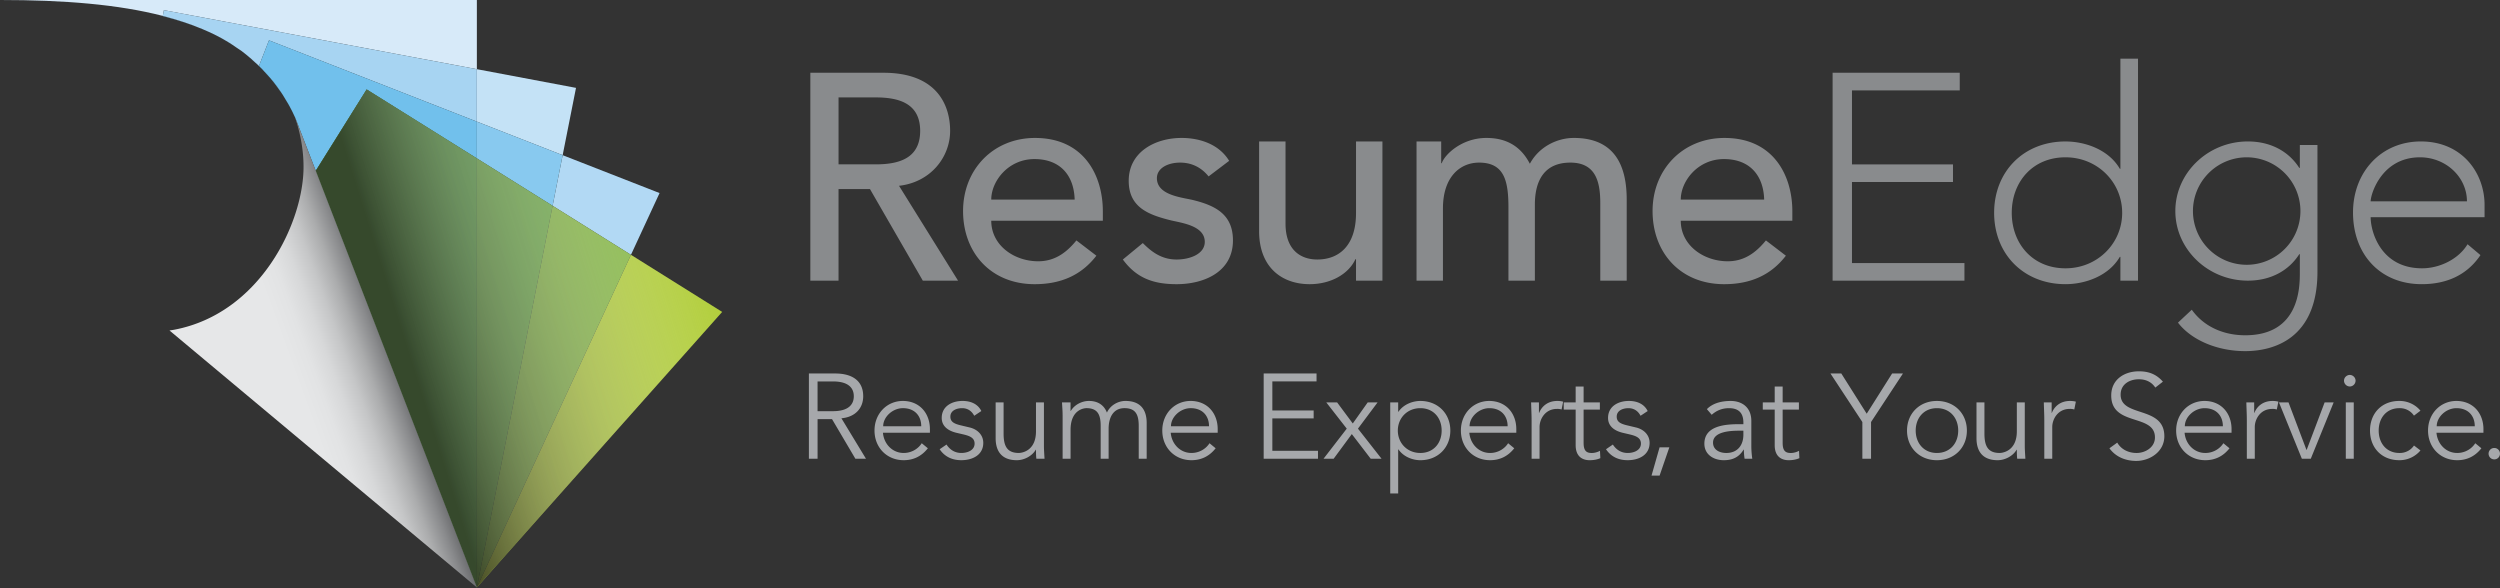 <svg width="255" height="60" xmlns="http://www.w3.org/2000/svg" viewBox="0 0 255 60"><rect x="0" y="0" width="255" height="60" fill="#333333" stroke="none"/><path d="M82.656 7.421h7.458c5.422 0 6.799 3.265 6.799 5.93 0 2.696-2.007 5.242-5.212 5.601l6.02 9.674h-3.594l-5.392-9.344H85.53v9.344h-2.875V7.421zm2.875 9.344h3.774c2.276 0 4.552-.539 4.552-3.415 0-2.875-2.276-3.414-4.552-3.414h-3.774v6.829zm15.577 5.751c0 2.486 2.307 4.134 4.793 4.134 1.648 0 2.846-.84 3.894-2.127l2.037 1.558c-1.498 1.947-3.565 2.905-6.29 2.905-4.493 0-7.308-3.236-7.308-7.458 0-4.252 3.086-7.457 7.338-7.457 5.002 0 6.919 3.834 6.919 7.488v.958h-11.383zm8.507-2.156c-.06-2.367-1.378-4.134-4.104-4.134-2.665 0-4.403 2.247-4.403 4.134h8.507zm13.661-2.367c-.629-.778-1.558-1.407-2.906-1.407-1.258 0-2.366.569-2.366 1.587 0 1.707 2.426 1.947 3.624 2.216 2.337.569 4.133 1.468 4.133 4.134 0 3.205-2.935 4.463-5.75 4.463-2.336 0-4.074-.6-5.481-2.516l2.037-1.678c.869.869 1.887 1.678 3.445 1.678 1.378 0 2.875-.569 2.875-1.798 0-1.617-2.246-1.916-3.415-2.186-2.306-.569-4.343-1.318-4.343-4.044 0-2.965 2.726-4.372 5.392-4.372 1.887 0 3.834.658 4.852 2.336l-2.097 1.587zm17.731 10.633h-2.694v-2.187h-.06c-.689 1.498-2.487 2.547-4.673 2.547-2.755 0-5.151-1.647-5.151-5.421v-9.136h2.695v8.387c0 2.665 1.527 3.654 3.236 3.654 2.245 0 3.954-1.438 3.954-4.732v-7.309h2.694v14.197zm3.479-14.197h2.516v2.217h.06c.269-.84 2.005-2.576 4.552-2.576 2.096 0 3.534.898 4.432 2.635.929-1.737 2.782-2.635 4.486-2.635 4.373 0 5.392 3.114 5.392 6.29v8.266h-2.696v-7.907c0-2.157-.449-4.133-3.054-4.133-2.599 0-3.617 1.767-3.617 4.283v7.757h-2.696v-7.428c0-2.696-.391-4.612-2.996-4.612-1.947 0-3.685 1.467-3.685 4.672v7.368h-2.694V14.429zm26.952 8.087c0 2.486 2.307 4.134 4.793 4.134 1.647 0 2.845-.84 3.894-2.127l2.036 1.558c-1.498 1.947-3.565 2.905-6.29 2.905-4.493 0-7.308-3.236-7.308-7.458 0-4.252 3.085-7.457 7.337-7.457 5.002 0 6.92 3.834 6.92 7.488v.958h-11.382zm8.507-2.156c-.06-2.367-1.378-4.134-4.104-4.134-2.665 0-4.403 2.247-4.403 4.134h8.507zm6.981-12.939h12.968v1.797h-10.992v7.548h10.303v1.797h-10.303v8.267h11.472v1.796h-13.448V7.421zM216.281 26.2h-.06c-1.109 1.916-3.475 2.785-5.541 2.785-4.254 0-7.278-3.056-7.278-7.278 0-4.223 3.025-7.278 7.278-7.278 2.065 0 4.432.869 5.541 2.786h.06V5.983h1.796v22.643h-1.796V26.2zm-5.6-10.154c-3.385 0-5.482 2.546-5.482 5.661 0 3.116 2.098 5.661 5.482 5.661 3.263 0 5.781-2.545 5.781-5.661-.001-3.115-2.518-5.661-5.781-5.661zm25.699 11.681c0 6.888-4.552 8.088-7.368 8.088-2.785 0-5.45-1.079-6.859-2.906l1.409-1.318c1.258 1.767 3.294 2.607 5.45 2.607 5.481 0 5.572-4.792 5.572-6.35V25.93h-.06c-1.049 1.647-2.876 2.696-5.241 2.696-4.074 0-7.398-3.205-7.398-7.099s3.325-7.099 7.398-7.099c2.365 0 4.192 1.049 5.241 2.696h.06v-2.336h1.796v12.939zm-7.217-11.681a5.485 5.485 0 00-5.482 5.481 5.484 5.484 0 005.482 5.481 5.483 5.483 0 005.481-5.481 5.484 5.484 0 00-5.481-5.481zm23.844 9.974c-1.409 2.096-3.534 2.965-5.991 2.965-4.223 0-7.008-3.025-7.008-7.308 0-4.134 2.876-7.249 6.919-7.249 4.254 0 6.499 3.265 6.499 6.47v1.258h-11.62c0 1.498 1.047 5.212 5.241 5.212 1.827 0 3.745-.958 4.643-2.456l1.317 1.108zm-1.378-5.481c0-2.456-2.127-4.493-4.792-4.493-3.924 0-5.032 3.774-5.032 4.493h9.824z" fill="#898B8D"/><path d="M83.391 46.793h-.884v-8.697h2.677c1.769 0 2.863.761 2.863 2.321 0 1.205-.799 2.125-2.223 2.248l2.506 4.128h-1.081l-2.383-4.041h-1.474v4.041zm0-4.853h1.572c1.585 0 2.125-.687 2.125-1.523 0-.835-.54-1.511-2.125-1.511h-1.572v3.034zm6.669 2.199c.098 1.155.971 2.064 2.113 2.064.86 0 1.523-.479 1.843-.995l.626.516c-.676.859-1.523 1.216-2.469 1.216-1.708 0-2.973-1.29-2.973-3.022 0-1.733 1.265-3.022 2.899-3.022 1.744.012 2.752 1.302 2.752 2.874v.369H90.06zm3.906-.663c0-1.093-.7-1.843-1.867-1.843-1.056 0-2.014.897-2.014 1.843h3.881zm5.405-1.068c-.246-.467-.651-.775-1.24-.775-.565 0-1.192.246-1.192.86 0 .54.381.737 1.131.909l.823.197c.799.184 1.401.761 1.401 1.572 0 1.253-1.118 1.769-2.236 1.769-.872 0-1.671-.307-2.212-1.118l.701-.479c.331.516.835.86 1.511.86.663 0 1.351-.295 1.351-.958 0-.578-.491-.775-1.093-.922l-.786-.184c-.393-.098-1.474-.418-1.474-1.511 0-1.191 1.044-1.732 2.125-1.732.798 0 1.548.282 1.916 1.031l-.726.481zm6.338 4.385c-.037-.307-.037-.614-.037-.921h-.024c-.356.627-1.167 1.069-1.929 1.069-1.462 0-2.163-.823-2.163-2.248v-3.649h.811v3.181c0 1.278.356 1.978 1.56 1.978.172 0 1.744-.11 1.744-2.212v-2.948h.811v4.484c0 .307.037.848.061 1.265h-.834zm2.676-4.472c0-.43-.037-.848-.061-1.278h.872v.872h.025c.393-.663 1.167-1.019 1.855-1.019.627 0 1.45.208 1.831 1.191.331-.737 1.118-1.191 1.891-1.191 1.462 0 2.163.823 2.163 2.247v3.649h-.811v-3.354c0-1.167-.332-1.806-1.45-1.806-1.204 0-1.621 1.032-1.621 2.101v3.059h-.811v-3.354c0-1.167-.331-1.806-1.45-1.806-.197 0-1.621.11-1.621 2.212v2.948h-.811v-4.471zm11.029 1.818c.098 1.155.971 2.064 2.113 2.064.86 0 1.523-.479 1.843-.995l.626.516c-.676.859-1.523 1.216-2.469 1.216-1.708 0-2.973-1.29-2.973-3.022 0-1.733 1.265-3.022 2.899-3.022 1.744.012 2.752 1.302 2.752 2.874v.369h-4.791zm3.906-.663c0-1.093-.7-1.843-1.867-1.843-1.056 0-2.014.897-2.014 1.843h3.881zm6.46 2.506h4.656v.811h-5.541v-8.697h5.393v.81h-4.508v2.961h4.213v.811h-4.213v3.304zm7.59-2.26l-2.089-2.678h1.106l1.597 2.15 1.523-2.15h1.008l-2.002 2.678 2.408 3.071h-1.106l-1.929-2.518-1.855 2.518h-1.032l2.371-3.071zm4.434-2.678h.811v.958h.025c.528-.774 1.474-1.105 2.236-1.105 1.793 0 3.059 1.289 3.059 3.022 0 1.732-1.265 3.022-3.059 3.022-.762 0-1.708-.332-2.236-1.106h-.025v4.496h-.811v-9.287zm3.072.589c-1.327 0-2.297.995-2.297 2.285 0 1.289.971 2.285 2.297 2.285 1.338 0 2.174-.995 2.174-2.285s-.836-2.285-2.174-2.285zm4.997 2.506c.098 1.155.971 2.064 2.113 2.064.86 0 1.523-.479 1.843-.995l.626.516c-.676.859-1.523 1.216-2.469 1.216-1.708 0-2.973-1.29-2.973-3.022 0-1.733 1.265-3.022 2.899-3.022 1.744.012 2.752 1.302 2.752 2.874v.369h-4.791zm3.906-.663c0-1.093-.7-1.843-1.867-1.843-1.056 0-2.014.897-2.014 1.843h3.881zm2.444-.639c0-.516-.025-.958-.049-1.793h.799v1.068h.024c.233-.614.835-1.215 1.843-1.215.233 0 .43.024.602.073l-.16.799a1.367 1.367 0 00-.467-.061c-1.229 0-1.781 1.069-1.781 1.843v3.243h-.811v-3.957zm6.964-1.056h-1.658v3.391c0 .86.331 1.032.835 1.032.282 0 .589-.086.835-.222l.037.75c-.295.135-.687.209-1.093.209-.614 0-1.425-.271-1.425-1.536v-3.624h-1.216v-.737h1.216v-1.621h.811v1.621h1.658v.737zm4.151.627c-.246-.467-.651-.775-1.24-.775-.565 0-1.192.246-1.192.86 0 .54.381.737 1.131.909l.823.197c.799.184 1.401.761 1.401 1.572 0 1.253-1.118 1.769-2.236 1.769-.873 0-1.671-.307-2.212-1.118l.701-.479c.331.516.835.86 1.511.86.663 0 1.351-.295 1.351-.958 0-.578-.491-.775-1.093-.922l-.786-.184c-.393-.098-1.474-.418-1.474-1.511 0-1.191 1.044-1.732 2.125-1.732.798 0 1.548.282 1.916 1.031l-.726.481zm1.941 6.105h-.823l.823-2.887h.995l-.995 2.887zm8.548-5.246v-.147c0-.995-.479-1.487-1.474-1.487-.676 0-1.265.233-1.757.676l-.492-.577c.528-.54 1.352-.835 2.433-.835 1.13 0 2.1.638 2.1 2.039v2.567c0 .442.049.983.098 1.29h-.786a5.767 5.767 0 01-.073-.934h-.025c-.467.762-1.106 1.082-2.027 1.082-1.02 0-1.978-.565-1.978-1.684 0-1.867 2.199-1.99 3.575-1.99h.406zm-.418.663c-.823 0-2.678.061-2.678 1.216 0 .762.7 1.057 1.351 1.057 1.18 0 1.744-.835 1.744-1.855v-.418h-.417zm6.08-2.149h-1.658v3.391c0 .86.331 1.032.835 1.032.282 0 .589-.086.835-.222l.037.75c-.295.135-.688.209-1.093.209-.614 0-1.425-.271-1.425-1.536v-3.624h-1.216v-.737h1.216v-1.621h.811v1.621h1.658v.737zm7.357 5.012h-.884v-3.747l-3.255-4.951h1.106l2.592 4.103 2.592-4.103h1.106l-3.256 4.951v3.747zm6.718.148c-1.782 0-3.047-1.29-3.047-3.022 0-1.733 1.265-3.022 3.047-3.022 1.793 0 3.059 1.289 3.059 3.022 0 1.731-1.265 3.022-3.059 3.022zm0-5.308c-1.327 0-2.162.995-2.162 2.285 0 1.289.835 2.285 2.162 2.285 1.339 0 2.174-.995 2.174-2.285.001-1.29-.834-2.285-2.174-2.285zm8.192 5.16c-.037-.307-.037-.614-.037-.921h-.024c-.356.627-1.167 1.069-1.929 1.069-1.462 0-2.163-.823-2.163-2.248v-3.649h.811v3.181c0 1.278.356 1.978 1.56 1.978.172 0 1.744-.11 1.744-2.212v-2.948h.811v4.484c0 .307.037.848.061 1.265h-.834zm2.763-3.956c0-.516-.025-.958-.049-1.793h.799v1.068h.024c.233-.614.835-1.215 1.843-1.215.233 0 .43.024.602.073l-.16.799a1.367 1.367 0 00-.467-.061c-1.229 0-1.781 1.069-1.781 1.843v3.243h-.811v-3.957zm11.324-3.304c-.38-.565-.946-.848-1.683-.848-.909 0-1.855.479-1.855 1.572 0 2.346 4.459 1.106 4.459 4.238 0 1.585-1.486 2.518-2.862 2.518-1.057 0-2.076-.38-2.74-1.289l.799-.578c.369.639 1.069 1.057 1.978 1.057.872 0 1.867-.565 1.867-1.585 0-2.457-4.459-1.093-4.459-4.275 0-1.684 1.401-2.47 2.813-2.47.983 0 1.769.271 2.457 1.057l-.774.603zm2.985 4.606c.098 1.155.97 2.064 2.113 2.064.86 0 1.523-.479 1.843-.995l.626.516c-.676.859-1.523 1.216-2.469 1.216-1.708 0-2.973-1.29-2.973-3.022 0-1.733 1.265-3.022 2.899-3.022 1.744.012 2.752 1.302 2.752 2.874v.369h-4.791zm3.906-.663c0-1.093-.7-1.843-1.867-1.843-1.056 0-2.014.897-2.014 1.843h3.881zm2.443-.639c0-.516-.025-.958-.049-1.793h.799v1.068h.024c.233-.614.835-1.215 1.843-1.215.233 0 .43.024.602.073l-.16.799a1.367 1.367 0 00-.467-.061c-1.229 0-1.781 1.069-1.781 1.843v3.243h-.811v-3.957zm6.523 3.956h-.909l-2.334-5.749h.971l1.831 4.84h.024l1.831-4.84h.921l-2.335 5.749zm3.979-7.371a.598.598 0 01-.59-.589c0-.344.295-.59.59-.59s.589.246.589.59a.597.597 0 01-.589.589zm.405 7.371h-.811v-5.749h.811v5.749zm6.141-4.398a1.724 1.724 0 00-1.437-.762c-1.339-.024-2.162.971-2.162 2.285s.823 2.309 2.162 2.285c.638 0 1.167-.344 1.437-.762l.663.504a2.782 2.782 0 01-2.1.995c-1.88.024-3.047-1.29-3.047-3.022 0-1.733 1.167-3.047 3.047-3.022a2.777 2.777 0 012.1.995l-.663.504zm2.296 1.744c.098 1.155.971 2.064 2.113 2.064.86 0 1.523-.479 1.843-.995l.626.516c-.676.859-1.523 1.216-2.469 1.216-1.708 0-2.973-1.29-2.973-3.022 0-1.733 1.265-3.022 2.899-3.022 1.744.012 2.752 1.302 2.752 2.874v.369h-4.791zm3.906-.663c0-1.093-.7-1.843-1.867-1.843-1.056 0-2.014.897-2.014 1.843h3.881zm1.99 3.381c-.345 0-.582-.28-.582-.582s.237-.582.582-.582.583.28.583.582-.238.582-.583.582z" fill="#A6A8AB"/><path fill="none" d="M30.891 14.018l-.393-1.017-.08-.208-.053-.137L48.64 59.92 30.891 14.018zm-.775-2.005l.001.004-.004-.015-.001.001.002.005zm.118.306l-.108-.281-.004-.008zm.672 3.454z"/><path fill="none" d="M30.891 14.017l-.194-.5.194.501z"/><path fill="#B2CE3C" d="M64.357 25.993L48.64 59.92l25.022-28.105z"/><linearGradient id="a" gradientUnits="userSpaceOnUse" x1="26.414" y1="11.335" x2="67.274" y2="11.335"><stop offset="0" stop-color="#7ec6ed"/><stop offset=".889" stop-color="#7ec6ed"/><stop offset="1" stop-color="#7ec6ed"/></linearGradient><path fill="url(#a)" d="M29.449 10.689a16.46 16.46 0 01.091.162c-.029-.054-.061-.108-.091-.162z"/><linearGradient id="b" gradientUnits="userSpaceOnUse" x1="26.414" y1="9.848" x2="67.274" y2="9.848"><stop offset="0" stop-color="#7ec6ed"/><stop offset=".889" stop-color="#7ec6ed"/><stop offset="1" stop-color="#7ec6ed"/></linearGradient><path fill="url(#b)" d="M28.666 9.404c-.031-.046-.066-.089-.098-.134a16.464 16.464 0 01.297.442c-.066-.103-.13-.206-.199-.308z"/><linearGradient id="c" gradientUnits="userSpaceOnUse" x1="26.414" y1="8.561" x2="67.277" y2="8.561"><stop offset="0" stop-color="#7ec6ed"/><stop offset=".889" stop-color="#7ec6ed"/><stop offset="1" stop-color="#7ec6ed"/></linearGradient><path fill="url(#c)" d="M27.849 8.29c-.091-.114-.195-.222-.29-.334.333.393.643.799.934 1.212-.199-.284-.396-.568-.615-.843a.49.49 0 00-.029-.035z"/><linearGradient id="d" gradientUnits="userSpaceOnUse" x1="26.414" y1="7.332" x2="67.276" y2="7.332"><stop offset="0" stop-color="#7ec6ed"/><stop offset=".889" stop-color="#7ec6ed"/><stop offset="1" stop-color="#7ec6ed"/></linearGradient><path fill="url(#d)" d="M26.813 7.114c-.126-.131-.265-.255-.396-.384.398.388.772.789 1.124 1.202-.2-.237-.395-.477-.611-.705-.038-.039-.079-.075-.117-.113z"/><path fill="#B2D9F4" d="M64.357 25.993l2.919-6.3-9.885-3.865-1.025 5.165z"/><path fill="#87BA46" d="M56.366 20.993L48.64 59.92l15.717-33.927z"/><linearGradient id="e" gradientUnits="userSpaceOnUse" x1="30.905" y1="15.77" x2="30.906" y2="15.77"><stop offset="0" stop-color="#7ec6ed"/><stop offset=".889" stop-color="#7ec6ed"/><stop offset="1" stop-color="#7ec6ed"/></linearGradient><path fill="url(#e)" d="M30.906 15.773l-.001-.006.001.006z"/><linearGradient id="f" gradientUnits="userSpaceOnUse" x1="30.905" y1="15.77" x2="30.906" y2="15.77"><stop offset="0" stop-color="#7ec6ed"/><stop offset=".889" stop-color="#7ec6ed"/><stop offset="1" stop-color="#7ec6ed"/></linearGradient><path fill="url(#f)" d="M30.906 15.773l-.001-.006.001.006z"/><linearGradient id="g" gradientUnits="userSpaceOnUse" x1="16.604" y1="9.218" x2="58.747" y2="9.218"><stop offset="0" stop-color="#7ec6ed"/><stop offset=".889" stop-color="#7ec6ed"/><stop offset="1" stop-color="#7ec6ed"/></linearGradient><path fill="url(#g)" d="M28.568 9.27c-.024-.035-.05-.068-.074-.102.024.034.05.067.074.102z"/><linearGradient id="h" gradientUnits="userSpaceOnUse" x1="16.602" y1="2.295" x2="58.753" y2="2.295"><stop offset="0" stop-color="#7ec6ed"/><stop offset=".889" stop-color="#7ec6ed"/><stop offset="1" stop-color="#7ec6ed"/></linearGradient><path fill="url(#h)" d="M16.602 1.643c1.448.369 2.801.807 4.045 1.325a29.09 29.09 0 00-4.041-1.346l-.004.021z"/><linearGradient id="i" gradientUnits="userSpaceOnUse" x1="16.598" y1="10.485" x2="58.762" y2="10.485"><stop offset="0" stop-color="#7ec6ed"/><stop offset=".889" stop-color="#7ec6ed"/><stop offset="1" stop-color="#7ec6ed"/></linearGradient><path fill="url(#i)" d="M29.297 10.427c.022.038.048.076.069.114l-.024-.044c-.014-.023-.031-.046-.045-.07z"/><path fill="#C4E2F6" d="M57.391 15.828l1.362-6.865L48.64 7.056v5.35z"/><linearGradient id="j" gradientUnits="userSpaceOnUse" x1="16.602" y1="4.233" x2="58.753" y2="4.233"><stop offset="0" stop-color="#7ec6ed"/><stop offset=".889" stop-color="#7ec6ed"/><stop offset="1" stop-color="#7ec6ed"/></linearGradient><path fill="url(#j)" d="M23.32 4.314c-.461-.28-.942-.544-1.442-.79.855.42 1.638.902 2.377 1.418-.069-.045-.136-.091-.203-.136-.243-.165-.478-.337-.732-.492z"/><linearGradient id="k" gradientUnits="userSpaceOnUse" x1="16.602" y1="5.592" x2="58.753" y2="5.592"><stop offset="0" stop-color="#7ec6ed"/><stop offset=".889" stop-color="#7ec6ed"/><stop offset="1" stop-color="#7ec6ed"/></linearGradient><path fill="url(#k)" d="M24.642 5.203c.336.248.65.512.961.779l-.057-.046c-.294-.25-.588-.5-.904-.733z"/><linearGradient id="l" gradientUnits="userSpaceOnUse" x1="16.603" y1="6.665" x2="58.75" y2="6.665"><stop offset="0" stop-color="#7ec6ed"/><stop offset=".889" stop-color="#7ec6ed"/><stop offset="1" stop-color="#7ec6ed"/></linearGradient><path fill="url(#l)" d="M26.28 6.598l.137.132a17.388 17.388 0 01-.137-.132z"/><linearGradient id="m" gradientUnits="userSpaceOnUse" x1="26.413" y1="11.451" x2="67.277" y2="11.451"><stop offset="0" stop-color="#7ec6ed"/><stop offset=".889" stop-color="#7ec6ed"/><stop offset="1" stop-color="#7ec6ed"/></linearGradient><path fill="url(#m)" d="M30.1 11.981l.021.071c-.012-.035-.02-.071-.032-.107l.011.036z"/><linearGradient id="n" gradientUnits="userSpaceOnUse" x1="16.601" y1="11.451" x2="58.755" y2="11.451"><stop offset="0" stop-color="#7ec6ed"/><stop offset=".889" stop-color="#7ec6ed"/><stop offset="1" stop-color="#7ec6ed"/></linearGradient><path fill="url(#n)" d="M30.1 11.981l.021.071c-.012-.035-.02-.071-.032-.107l.011.036z"/><path fill="#88C9EF" d="M48.64 16.158l7.726 4.835 1.025-5.165-8.751-3.422z"/><linearGradient id="o" gradientUnits="userSpaceOnUse" x1="26.414" y1="6.922" x2="67.276" y2="6.922"><stop offset="0" stop-color="#7ec6ed"/><stop offset=".889" stop-color="#7ec6ed"/><stop offset="1" stop-color="#7ec6ed"/></linearGradient><path fill="url(#o)" d="M26.791 7.093c-.12-.124-.252-.241-.375-.363.131.128.27.252.396.384l-.021-.021z"/><linearGradient id="p" gradientUnits="userSpaceOnUse" x1="16.602" y1="6.922" x2="58.754" y2="6.922"><stop offset="0" stop-color="#7ec6ed"/><stop offset=".889" stop-color="#7ec6ed"/><stop offset="1" stop-color="#7ec6ed"/></linearGradient><path fill="url(#p)" d="M26.791 7.093c-.12-.124-.252-.241-.375-.363.131.128.27.252.396.384l-.021-.021z"/><linearGradient id="q" gradientUnits="userSpaceOnUse" x1="26.414" y1="10.105" x2="67.275" y2="10.105"><stop offset="0" stop-color="#7ec6ed"/><stop offset=".889" stop-color="#7ec6ed"/><stop offset="1" stop-color="#7ec6ed"/></linearGradient><path fill="url(#q)" d="M28.865 9.712a16 16 0 01.432.716c.014.024.031.047.045.071a16.31 16.31 0 00-.477-.787z"/><linearGradient id="r" gradientUnits="userSpaceOnUse" x1="16.602" y1="10.105" x2="58.752" y2="10.105"><stop offset="0" stop-color="#7ec6ed"/><stop offset=".889" stop-color="#7ec6ed"/><stop offset="1" stop-color="#7ec6ed"/></linearGradient><path fill="url(#r)" d="M28.865 9.712a16 16 0 01.432.716c.014.024.031.047.045.071a16.31 16.31 0 00-.477-.787z"/><linearGradient id="s" gradientUnits="userSpaceOnUse" x1="26.414" y1="8.864" x2="67.276" y2="8.864"><stop offset="0" stop-color="#7ec6ed"/><stop offset=".889" stop-color="#7ec6ed"/><stop offset="1" stop-color="#7ec6ed"/></linearGradient><path fill="url(#s)" d="M27.896 8.343a.154.154 0 00-.017-.019c.219.275.416.56.615.843l.074.102c.031.045.067.089.098.135-.243-.36-.496-.715-.77-1.061z"/><linearGradient id="t" gradientUnits="userSpaceOnUse" x1="16.602" y1="8.864" x2="58.754" y2="8.864"><stop offset="0" stop-color="#7ec6ed"/><stop offset=".889" stop-color="#7ec6ed"/><stop offset="1" stop-color="#7ec6ed"/></linearGradient><path fill="url(#t)" d="M27.896 8.343a.154.154 0 00-.017-.019c.219.275.416.56.615.843l.074.102c.031.045.067.089.098.135-.243-.36-.496-.715-.77-1.061z"/><linearGradient id="u" gradientUnits="userSpaceOnUse" x1="26.414" y1="36.968" x2="67.276" y2="36.968"><stop offset="0" stop-color="#7ec6ed"/><stop offset=".889" stop-color="#7ec6ed"/><stop offset="1" stop-color="#7ec6ed"/></linearGradient><path fill="url(#u)" d="M30.891 14.018L48.64 59.92 30.891 14.017z"/><linearGradient id="v" gradientUnits="userSpaceOnUse" x1="16.602" y1="36.968" x2="58.754" y2="36.968"><stop offset="0" stop-color="#7ec6ed"/><stop offset=".889" stop-color="#7ec6ed"/><stop offset="1" stop-color="#7ec6ed"/></linearGradient><path fill="url(#v)" d="M30.891 14.018L48.64 59.92 30.891 14.017z"/><linearGradient id="w" gradientUnits="userSpaceOnUse" x1="26.414" y1="12.416" x2="67.271" y2="12.416"><stop offset="0" stop-color="#7ec6ed"/><stop offset=".889" stop-color="#7ec6ed"/><stop offset="1" stop-color="#7ec6ed"/></linearGradient><path fill="url(#w)" d="M30.364 12.655l.053.137c-.095-.25-.181-.502-.29-.75l-.002-.005.108.28.131.338z"/><linearGradient id="x" gradientUnits="userSpaceOnUse" x1="16.604" y1="12.416" x2="58.749" y2="12.416"><stop offset="0" stop-color="#7ec6ed"/><stop offset=".889" stop-color="#7ec6ed"/><stop offset="1" stop-color="#7ec6ed"/></linearGradient><path fill="url(#x)" d="M30.364 12.655l.053.137c-.095-.25-.181-.502-.29-.75l-.002-.005.108.28.131.338z"/><path fill="#70B049" d="M48.64 16.158V59.92l7.726-38.927z"/><linearGradient id="y" gradientUnits="userSpaceOnUse" x1="30.112" y1="12.011" x2="30.116" y2="12.011"><stop offset="0" stop-color="#7ec6ed"/><stop offset=".889" stop-color="#7ec6ed"/><stop offset="1" stop-color="#7ec6ed"/></linearGradient><path fill="url(#y)" d="M30.114 12.008l.002.005z"/><linearGradient id="z" gradientUnits="userSpaceOnUse" x1="30.112" y1="12.011" x2="30.116" y2="12.011"><stop offset="0" stop-color="#7ec6ed"/><stop offset=".889" stop-color="#7ec6ed"/><stop offset="1" stop-color="#7ec6ed"/></linearGradient><path fill="url(#z)" d="M30.114 12.008l.002.005z"/><linearGradient id="A" gradientUnits="userSpaceOnUse" x1="30.417" y1="13.406" x2="30.891" y2="13.406"><stop offset="0" stop-color="#7ec6ed"/><stop offset=".889" stop-color="#7ec6ed"/><stop offset="1" stop-color="#7ec6ed"/></linearGradient><path fill="url(#A)" d="M30.417 12.793l.08.208.393 1.017v-.001l-.193-.501-.059-.152c-.065-.191-.148-.38-.221-.571z"/><linearGradient id="B" gradientUnits="userSpaceOnUse" x1="30.417" y1="13.406" x2="30.891" y2="13.406"><stop offset="0" stop-color="#7ec6ed"/><stop offset=".889" stop-color="#7ec6ed"/><stop offset="1" stop-color="#7ec6ed"/></linearGradient><path fill="url(#B)" d="M30.417 12.793l.08.208.393 1.017v-.001l-.193-.501-.059-.152c-.065-.191-.148-.38-.221-.571z"/><linearGradient id="C" gradientUnits="userSpaceOnUse" x1="30.113" y1="12.011" x2="30.118" y2="12.011"><stop offset="0" stop-color="#7ec6ed"/><stop offset=".889" stop-color="#7ec6ed"/><stop offset="1" stop-color="#7ec6ed"/></linearGradient><path fill="url(#C)" d="M30.117 12.018v-.001l.001.002-.005-.017.004.015z"/><path fill="#D7EAF9" d="M48.64 7.056V0H0c6.548 0 12.055.448 16.606 1.622l.111-.586 31.923 6.02z"/><linearGradient id="D" gradientUnits="userSpaceOnUse" x1="-.022" y1="7.944" x2="48.657" y2="7.944"><stop offset="0" stop-color="#7ec6ed"/><stop offset=".889" stop-color="#7ec6ed"/><stop offset="1" stop-color="#7ec6ed"/></linearGradient><path fill="url(#D)" d="M27.545 7.938a.022.022 0 01-.004-.005l.019.023-.003-.004-.012-.014z"/><linearGradient id="E" gradientUnits="userSpaceOnUse" x1="-.155" y1="12.029" x2="48.735" y2="12.029"><stop offset="0" stop-color="#7ec6ed"/><stop offset=".889" stop-color="#7ec6ed"/><stop offset="1" stop-color="#7ec6ed"/></linearGradient><path fill="url(#E)" d="M30.122 12.03l.004.008-.006-.015-.002-.004z"/><linearGradient id="F" gradientUnits="userSpaceOnUse" x1=".001" y1="6.29" x2="48.639" y2="6.29"><stop offset="0" stop-color="#7ec6ed"/><stop offset=".889" stop-color="#7ec6ed"/><stop offset="1" stop-color="#7ec6ed"/></linearGradient><path fill="url(#F)" d="M25.845 6.177c.152.136.29.281.435.421-.22-.21-.442-.416-.676-.617.08.065.164.128.241.196z"/><linearGradient id="G" gradientUnits="userSpaceOnUse" x1="-.002" y1="5.072" x2="48.641" y2="5.072"><stop offset="0" stop-color="#7ec6ed"/><stop offset=".889" stop-color="#7ec6ed"/><stop offset="1" stop-color="#7ec6ed"/></linearGradient><path fill="url(#G)" d="M24.642 5.203c-.124-.091-.261-.172-.388-.261.132.085.265.169.388.261z"/><linearGradient id="H" gradientUnits="userSpaceOnUse" x1="-.032" y1="2.974" x2="48.683" y2="2.974"><stop offset="0" stop-color="#7ec6ed"/><stop offset=".889" stop-color="#7ec6ed"/><stop offset="1" stop-color="#7ec6ed"/></linearGradient><path fill="url(#H)" d="M20.674 2.979l-.027-.011.027.011z"/><linearGradient id="I" gradientUnits="userSpaceOnUse" x1=".002" y1="12.759" x2="48.639" y2="12.759"><stop offset="0" stop-color="#7ec6ed"/><stop offset=".889" stop-color="#7ec6ed"/><stop offset="1" stop-color="#7ec6ed"/></linearGradient><path fill="url(#I)" d="M30.225 12.296l.192.497c.054.143.116.285.166.429l-.358-.926z"/><linearGradient id="J" gradientUnits="userSpaceOnUse" x1="-.013" y1="10.615" x2="48.648" y2="10.615"><stop offset="0" stop-color="#7ec6ed"/><stop offset=".889" stop-color="#7ec6ed"/><stop offset="1" stop-color="#7ec6ed"/></linearGradient><path fill="url(#J)" d="M29.366 10.542l.083.147-.031-.061c-.016-.03-.035-.057-.052-.086z"/><linearGradient id="K" gradientUnits="userSpaceOnUse" x1="26.414" y1="8.138" x2="67.278" y2="8.138"><stop offset="0" stop-color="#7ec6ed"/><stop offset=".889" stop-color="#7ec6ed"/><stop offset="1" stop-color="#7ec6ed"/></linearGradient><path fill="url(#K)" d="M27.879 8.324c-.101-.127-.217-.247-.322-.372l.003.004c.094.113.199.22.29.334a.875.875 0 00.029.034z"/><linearGradient id="L" gradientUnits="userSpaceOnUse" x1="-.002" y1="8.138" x2="48.641" y2="8.138"><stop offset="0" stop-color="#7ec6ed"/><stop offset=".889" stop-color="#7ec6ed"/><stop offset="1" stop-color="#7ec6ed"/></linearGradient><path fill="url(#L)" d="M27.879 8.324c-.101-.127-.217-.247-.322-.372l.003.004c.094.113.199.22.29.334a.875.875 0 00.029.034z"/><linearGradient id="M" gradientUnits="userSpaceOnUse" x1="26.413" y1="10.739" x2="67.276" y2="10.739"><stop offset="0" stop-color="#7ec6ed"/><stop offset=".889" stop-color="#7ec6ed"/><stop offset="1" stop-color="#7ec6ed"/></linearGradient><path fill="url(#M)" d="M29.418 10.627l.031.061.091.162-.122-.223z"/><linearGradient id="N" gradientUnits="userSpaceOnUse" x1="0" y1="10.739" x2="48.64" y2="10.739"><stop offset="0" stop-color="#7ec6ed"/><stop offset=".889" stop-color="#7ec6ed"/><stop offset="1" stop-color="#7ec6ed"/></linearGradient><path fill="url(#N)" d="M29.418 10.627l.031.061.091.162-.122-.223z"/><linearGradient id="O" gradientUnits="userSpaceOnUse" x1="26.413" y1="7.526" x2="67.278" y2="7.526"><stop offset="0" stop-color="#7ec6ed"/><stop offset=".889" stop-color="#7ec6ed"/><stop offset="1" stop-color="#7ec6ed"/></linearGradient><path fill="url(#O)" d="M26.813 7.114c.038.038.08.074.117.114.216.228.411.468.611.705a17.606 17.606 0 00-.728-.819z"/><linearGradient id="P" gradientUnits="userSpaceOnUse" x1="-.002" y1="7.526" x2="48.641" y2="7.526"><stop offset="0" stop-color="#7ec6ed"/><stop offset=".889" stop-color="#7ec6ed"/><stop offset="1" stop-color="#7ec6ed"/></linearGradient><path fill="url(#P)" d="M26.813 7.114c.038.038.08.074.117.114.216.228.411.468.611.705a17.606 17.606 0 00-.728-.819z"/><linearGradient id="Q" gradientUnits="userSpaceOnUse" x1="26.414" y1="9.558" x2="67.274" y2="9.558"><stop offset="0" stop-color="#7ec6ed"/><stop offset=".889" stop-color="#7ec6ed"/><stop offset="1" stop-color="#7ec6ed"/></linearGradient><path fill="url(#Q)" d="M28.666 9.404c.069.102.133.205.199.308-.066-.103-.13-.206-.199-.308z"/><linearGradient id="R" gradientUnits="userSpaceOnUse" x1=".002" y1="9.558" x2="48.639" y2="9.558"><stop offset="0" stop-color="#7ec6ed"/><stop offset=".889" stop-color="#7ec6ed"/><stop offset="1" stop-color="#7ec6ed"/></linearGradient><path fill="url(#R)" d="M28.666 9.404c.069.102.133.205.199.308-.066-.103-.13-.206-.199-.308z"/><path fill="#A7D4F2" d="M26.414 6.728l1.022-2.614 21.203 8.292v-5.35l-31.922-6.02-.111.586c1.443.372 2.789.818 4.041 1.346l.027.011c.41.174.814.354 1.204.545.5.246.981.51 1.442.79.254.155.489.327.731.492.067.046.134.092.203.136.127.089.264.169.388.261.316.233.61.483.904.732l.057.046c.234.2.457.407.676.617l.136.132-.001-.002z"/><linearGradient id="S" gradientUnits="userSpaceOnUse" x1="16.603" y1="7.945" x2="58.751" y2="7.945"><stop offset="0" stop-color="#7ec6ed"/><stop offset=".889" stop-color="#7ec6ed"/><stop offset="1" stop-color="#7ec6ed"/></linearGradient><path fill="url(#S)" d="M27.545 7.938l.012.014-.012-.014z"/><linearGradient id="T" gradientUnits="userSpaceOnUse" x1=".003" y1="7.945" x2="48.638" y2="7.945"><stop offset="0" stop-color="#7ec6ed"/><stop offset=".889" stop-color="#7ec6ed"/><stop offset="1" stop-color="#7ec6ed"/></linearGradient><path fill="url(#T)" d="M27.545 7.938l.012.014-.012-.014z"/><linearGradient id="U" gradientUnits="userSpaceOnUse" x1="16.61" y1="10.563" x2="58.735" y2="10.563"><stop offset="0" stop-color="#7ec6ed"/><stop offset=".889" stop-color="#7ec6ed"/><stop offset="1" stop-color="#7ec6ed"/></linearGradient><path fill="url(#U)" d="M29.342 10.498l.024.044c.016.029.035.057.052.086l-.076-.13z"/><linearGradient id="V" gradientUnits="userSpaceOnUse" x1=".018" y1="10.563" x2="48.628" y2="10.563"><stop offset="0" stop-color="#7ec6ed"/><stop offset=".889" stop-color="#7ec6ed"/><stop offset="1" stop-color="#7ec6ed"/></linearGradient><path fill="url(#V)" d="M29.342 10.498l.024.044c.016.029.035.057.052.086l-.076-.13z"/><path fill="#71C0EC" d="M37.399 9.124l11.241 7.034v-3.753L27.436 4.114l-1.022 2.614.003.003c.123.122.255.239.375.363l.022.021c.257.268.496.545.732.824l.012.014c.105.125.221.245.322.372l.017.019c.274.346.527.701.77 1.061.069.102.133.205.199.308.167.26.326.521.477.787.024.043.052.086.076.129l.122.223c.201.373.391.75.56 1.13l-.011-.036.022.058.001-.001.005.016.002.005.006.015.002.005c.109.248.195.5.29.75l-.192-.497.358.926.114.295.193.501L48.64 59.92 32.207 17.422l5.192-8.298z"/><path fill="#62AB4A" d="M37.399 9.124l-5.192 8.298L48.64 59.92V16.158z"/><linearGradient id="W" gradientUnits="userSpaceOnUse" x1="30.417" y1="13.079" x2="30.891" y2="13.079"><stop offset="0" stop-color="#7ec6ed"/><stop offset=".889" stop-color="#7ec6ed"/><stop offset="1" stop-color="#7ec6ed"/></linearGradient><path fill="url(#W)" d="M30.639 13.365c-.016-.048-.038-.095-.055-.143-.05-.144-.112-.286-.166-.429.072.191.155.38.221.572z"/><linearGradient id="X" gradientUnits="userSpaceOnUse" x1="30.417" y1="13.079" x2="30.891" y2="13.079"><stop offset="0" stop-color="#7ec6ed"/><stop offset=".889" stop-color="#7ec6ed"/><stop offset="1" stop-color="#7ec6ed"/></linearGradient><path fill="url(#X)" d="M30.639 13.365c-.016-.048-.038-.095-.055-.143-.05-.144-.112-.286-.166-.429.072.191.155.38.221.572z"/><linearGradient id="Y" gradientUnits="userSpaceOnUse" x1="0" y1="13.079" x2="48.639" y2="13.079"><stop offset="0" stop-color="#7ec6ed"/><stop offset=".889" stop-color="#7ec6ed"/><stop offset="1" stop-color="#7ec6ed"/></linearGradient><path fill="url(#Y)" d="M30.639 13.365c-.016-.048-.038-.095-.055-.143-.05-.144-.112-.286-.166-.429.072.191.155.38.221.572z"/><linearGradient id="Z" gradientUnits="userSpaceOnUse" x1="26.415" y1="13.369" x2="67.265" y2="13.369"><stop offset="0" stop-color="#7ec6ed"/><stop offset=".889" stop-color="#7ec6ed"/><stop offset="1" stop-color="#7ec6ed"/></linearGradient><path fill="url(#Z)" d="M30.697 13.517l-.114-.295c.017.048.039.095.055.143l.059.152z"/><linearGradient id="aa" gradientUnits="userSpaceOnUse" x1="30.418" y1="13.369" x2="30.891" y2="13.369"><stop offset="0" stop-color="#7ec6ed"/><stop offset=".889" stop-color="#7ec6ed"/><stop offset="1" stop-color="#7ec6ed"/></linearGradient><path fill="url(#aa)" d="M30.697 13.517l-.114-.295c.017.048.039.095.055.143l.059.152z"/><linearGradient id="ab" gradientUnits="userSpaceOnUse" x1="16.606" y1="13.369" x2="58.745" y2="13.369"><stop offset="0" stop-color="#7ec6ed"/><stop offset=".889" stop-color="#7ec6ed"/><stop offset="1" stop-color="#7ec6ed"/></linearGradient><path fill="url(#ab)" d="M30.697 13.517l-.114-.295c.017.048.039.095.055.143l.059.152z"/><linearGradient id="ac" gradientUnits="userSpaceOnUse" x1="30.418" y1="13.369" x2="30.891" y2="13.369"><stop offset="0" stop-color="#7ec6ed"/><stop offset=".889" stop-color="#7ec6ed"/><stop offset="1" stop-color="#7ec6ed"/></linearGradient><path fill="url(#ac)" d="M30.697 13.517l-.114-.295c.017.048.039.095.055.143l.059.152z"/><linearGradient id="ad" gradientUnits="userSpaceOnUse" x1=".009" y1="13.369" x2="48.634" y2="13.369"><stop offset="0" stop-color="#7ec6ed"/><stop offset=".889" stop-color="#7ec6ed"/><stop offset="1" stop-color="#7ec6ed"/></linearGradient><path fill="url(#ad)" d="M30.697 13.517l-.114-.295c.017.048.039.095.055.143l.059.152z"/><linearGradient id="ae" gradientUnits="userSpaceOnUse" x1="30.113" y1="12.006" x2="30.113" y2="12.006"><stop offset="0" stop-color="#e6e7e8"/><stop offset=".509" stop-color="#e6e7e8"/><stop offset=".606" stop-color="#e2e3e4"/><stop offset=".694" stop-color="#d7d8d9"/><stop offset=".779" stop-color="#c5c6c7"/><stop offset=".862" stop-color="#abacad"/><stop offset=".943" stop-color="#898a8c"/><stop offset="1" stop-color="#6d6e70"/></linearGradient><path fill="url(#ae)" d="M30.114 12.008l-.002-.005z"/><linearGradient id="af" gradientUnits="userSpaceOnUse" x1="30.117" y1="12.019" x2="30.118" y2="12.019"><stop offset="0" stop-color="#7ec6ed"/><stop offset=".889" stop-color="#7ec6ed"/><stop offset="1" stop-color="#7ec6ed"/></linearGradient><path fill="url(#af)" d="M30.118 12.019v-.001z"/><linearGradient id="ag" gradientUnits="userSpaceOnUse" x1="30.117" y1="12.019" x2="30.118" y2="12.019"><stop offset="0" stop-color="#7ec6ed"/><stop offset=".889" stop-color="#7ec6ed"/><stop offset="1" stop-color="#7ec6ed"/></linearGradient><path fill="url(#ag)" d="M30.118 12.019v-.001z"/><linearGradient id="ah" gradientUnits="userSpaceOnUse" x1="30.118" y1="12.019" x2="30.118" y2="12.019"><stop offset="0" stop-color="#e6e7e8"/><stop offset=".509" stop-color="#e6e7e8"/><stop offset=".606" stop-color="#e2e3e4"/><stop offset=".694" stop-color="#d7d8d9"/><stop offset=".779" stop-color="#c5c6c7"/><stop offset=".862" stop-color="#abacad"/><stop offset=".943" stop-color="#898a8c"/><stop offset="1" stop-color="#6d6e70"/></linearGradient><path fill="url(#ah)" d="M30.118 12.019v-.001z"/><linearGradient id="ai" gradientUnits="userSpaceOnUse" x1="30.905" y1="15.77" x2="30.906" y2="15.77"><stop offset="0" stop-color="#7ec6ed"/><stop offset=".889" stop-color="#7ec6ed"/><stop offset="1" stop-color="#7ec6ed"/></linearGradient><path fill="url(#ai)" d="M30.906 15.767h-.001l.001.006z"/><linearGradient id="aj" gradientUnits="userSpaceOnUse" x1="30.905" y1="15.77" x2="30.906" y2="15.77"><stop offset="0" stop-color="#7ec6ed"/><stop offset=".889" stop-color="#7ec6ed"/><stop offset="1" stop-color="#7ec6ed"/></linearGradient><path fill="url(#aj)" d="M30.906 15.767h-.001l.001.006z"/><linearGradient id="ak" gradientUnits="userSpaceOnUse" x1="30.905" y1="15.77" x2="30.907" y2="15.769"><stop offset="0" stop-color="#e6e7e8"/><stop offset=".509" stop-color="#e6e7e8"/><stop offset=".606" stop-color="#e2e3e4"/><stop offset=".694" stop-color="#d7d8d9"/><stop offset=".779" stop-color="#c5c6c7"/><stop offset=".862" stop-color="#abacad"/><stop offset=".943" stop-color="#898a8c"/><stop offset="1" stop-color="#6d6e70"/></linearGradient><path fill="url(#ak)" d="M30.906 15.767h-.001l.001.006z"/><linearGradient id="al" gradientUnits="userSpaceOnUse" x1="30.906" y1="15.774" x2="30.906" y2="15.774"><stop offset="0" stop-color="#7ec6ed"/><stop offset=".889" stop-color="#7ec6ed"/><stop offset="1" stop-color="#7ec6ed"/></linearGradient><path fill="url(#al)" d="M30.906 15.773v.001z"/><linearGradient id="am" gradientUnits="userSpaceOnUse" x1="30.906" y1="15.774" x2="30.906" y2="15.774"><stop offset="0" stop-color="#7ec6ed"/><stop offset=".889" stop-color="#7ec6ed"/><stop offset="1" stop-color="#7ec6ed"/></linearGradient><path fill="url(#am)" d="M30.906 15.773v.001z"/><linearGradient id="an" gradientUnits="userSpaceOnUse" x1="30.906" y1="15.774" x2="30.907" y2="15.773"><stop offset="0" stop-color="#e6e7e8"/><stop offset=".509" stop-color="#e6e7e8"/><stop offset=".606" stop-color="#e2e3e4"/><stop offset=".694" stop-color="#d7d8d9"/><stop offset=".779" stop-color="#c5c6c7"/><stop offset=".862" stop-color="#abacad"/><stop offset=".943" stop-color="#898a8c"/><stop offset="1" stop-color="#6d6e70"/></linearGradient><path fill="url(#an)" d="M30.906 15.773v.001z"/><linearGradient id="ao" gradientUnits="userSpaceOnUse" x1="26.414" y1="12.487" x2="67.27" y2="12.487"><stop offset="0" stop-color="#7ec6ed"/><stop offset=".889" stop-color="#7ec6ed"/><stop offset="1" stop-color="#7ec6ed"/></linearGradient><path fill="url(#ao)" d="M30.345 12.607a.956.956 0 00.019.048l-.13-.337.111.289z"/><linearGradient id="ap" gradientUnits="userSpaceOnUse" x1="16.604" y1="12.487" x2="58.749" y2="12.487"><stop offset="0" stop-color="#7ec6ed"/><stop offset=".889" stop-color="#7ec6ed"/><stop offset="1" stop-color="#7ec6ed"/></linearGradient><path fill="url(#ap)" d="M30.345 12.607a.956.956 0 00.019.048l-.13-.337.111.289z"/><linearGradient id="aq" gradientUnits="userSpaceOnUse" x1="12.463" y1="18.979" x2="31.225" y2="12.15"><stop offset="0" stop-color="#e6e7e8"/><stop offset=".509" stop-color="#e6e7e8"/><stop offset=".606" stop-color="#e2e3e4"/><stop offset=".694" stop-color="#d7d8d9"/><stop offset=".779" stop-color="#c5c6c7"/><stop offset=".862" stop-color="#abacad"/><stop offset=".943" stop-color="#898a8c"/><stop offset="1" stop-color="#6d6e70"/></linearGradient><path fill="url(#aq)" d="M30.345 12.607a.956.956 0 00.019.048l-.13-.337.111.289z"/><linearGradient id="ar" gradientUnits="userSpaceOnUse" x1="26.41" y1="12" x2="67.313" y2="12"><stop offset="0" stop-color="#7ec6ed"/><stop offset=".889" stop-color="#7ec6ed"/><stop offset="1" stop-color="#7ec6ed"/></linearGradient><path fill="url(#ar)" d="M30.089 11.945c.012.035.02.071.032.107l.001.003c-.012-.037-.02-.074-.033-.11z"/><linearGradient id="as" gradientUnits="userSpaceOnUse" x1="16.588" y1="12" x2="58.782" y2="12"><stop offset="0" stop-color="#7ec6ed"/><stop offset=".889" stop-color="#7ec6ed"/><stop offset="1" stop-color="#7ec6ed"/></linearGradient><path fill="url(#as)" d="M30.089 11.945c.012.035.02.071.032.107l.001.003c-.012-.037-.02-.074-.033-.11z"/><linearGradient id="at" gradientUnits="userSpaceOnUse" x1="11.248" y1="18.864" x2="31.1" y2="11.638"><stop offset="0" stop-color="#e6e7e8"/><stop offset=".509" stop-color="#e6e7e8"/><stop offset=".606" stop-color="#e2e3e4"/><stop offset=".694" stop-color="#d7d8d9"/><stop offset=".779" stop-color="#c5c6c7"/><stop offset=".862" stop-color="#abacad"/><stop offset=".943" stop-color="#898a8c"/><stop offset="1" stop-color="#6d6e70"/></linearGradient><path fill="url(#at)" d="M30.089 11.945c.012.035.02.071.032.107l.001.003c-.012-.037-.02-.074-.033-.11z"/><linearGradient id="au" gradientUnits="userSpaceOnUse" x1="30.112" y1="12.008" x2="30.116" y2="12.008"><stop offset="0" stop-color="#7ec6ed"/><stop offset=".889" stop-color="#7ec6ed"/><stop offset="1" stop-color="#7ec6ed"/></linearGradient><path fill="url(#au)" d="M30.112 12.003l.003.009.001.001-.002-.005z"/><linearGradient id="av" gradientUnits="userSpaceOnUse" x1="30.112" y1="12.008" x2="30.116" y2="12.008"><stop offset="0" stop-color="#7ec6ed"/><stop offset=".889" stop-color="#7ec6ed"/><stop offset="1" stop-color="#7ec6ed"/></linearGradient><path fill="url(#av)" d="M30.112 12.003l.003.009.001.001-.002-.005z"/><linearGradient id="aw" gradientUnits="userSpaceOnUse" x1="30.113" y1="12.008" x2="30.114" y2="12.008"><stop offset="0" stop-color="#e6e7e8"/><stop offset=".509" stop-color="#e6e7e8"/><stop offset=".606" stop-color="#e2e3e4"/><stop offset=".694" stop-color="#d7d8d9"/><stop offset=".779" stop-color="#c5c6c7"/><stop offset=".862" stop-color="#abacad"/><stop offset=".943" stop-color="#898a8c"/><stop offset="1" stop-color="#6d6e70"/></linearGradient><path fill="url(#aw)" d="M30.112 12.003l.003.009.001.001-.002-.005z"/><linearGradient id="ax" gradientUnits="userSpaceOnUse" x1="30.118" y1="12.025" x2="30.122" y2="12.025"><stop offset="0" stop-color="#7ec6ed"/><stop offset=".889" stop-color="#7ec6ed"/><stop offset="1" stop-color="#7ec6ed"/></linearGradient><path fill="url(#ax)" d="M30.118 12.019l.004.011-.004-.011z"/><linearGradient id="ay" gradientUnits="userSpaceOnUse" x1="30.12" y1="12.025" x2="30.12" y2="12.024"><stop offset="0" stop-color="#e6e7e8"/><stop offset=".509" stop-color="#e6e7e8"/><stop offset=".606" stop-color="#e2e3e4"/><stop offset=".694" stop-color="#d7d8d9"/><stop offset=".779" stop-color="#c5c6c7"/><stop offset=".862" stop-color="#abacad"/><stop offset=".943" stop-color="#898a8c"/><stop offset="1" stop-color="#6d6e70"/></linearGradient><path fill="url(#ay)" d="M30.118 12.019l.004.011-.004-.011z"/><linearGradient id="az" gradientUnits="userSpaceOnUse" x1="30.117" y1="12.018" x2="30.117" y2="12.018"><stop offset="0" stop-color="#7ec6ed"/><stop offset=".889" stop-color="#7ec6ed"/><stop offset="1" stop-color="#7ec6ed"/></linearGradient><path fill="url(#az)" d="M30.117 12.017l.001.001z"/><linearGradient id="aA" gradientUnits="userSpaceOnUse" x1="30.117" y1="12.018" x2="30.117" y2="12.018"><stop offset="0" stop-color="#e6e7e8"/><stop offset=".509" stop-color="#e6e7e8"/><stop offset=".606" stop-color="#e2e3e4"/><stop offset=".694" stop-color="#d7d8d9"/><stop offset=".779" stop-color="#c5c6c7"/><stop offset=".862" stop-color="#abacad"/><stop offset=".943" stop-color="#898a8c"/><stop offset="1" stop-color="#6d6e70"/></linearGradient><path fill="url(#aA)" d="M30.117 12.017l.001.001z"/><linearGradient id="aB" gradientUnits="userSpaceOnUse" x1="30.117" y1="12.018" x2="30.118" y2="12.018"><stop offset="0" stop-color="#7ec6ed"/><stop offset=".889" stop-color="#7ec6ed"/><stop offset="1" stop-color="#7ec6ed"/></linearGradient><path fill="url(#aB)" d="M30.117 12.018h.001v.001h-.001z"/><linearGradient id="aC" gradientUnits="userSpaceOnUse" x1="30.117" y1="12.018" x2="30.118" y2="12.018"><stop offset="0" stop-color="#7ec6ed"/><stop offset=".889" stop-color="#7ec6ed"/><stop offset="1" stop-color="#7ec6ed"/></linearGradient><path fill="url(#aC)" d="M30.117 12.018h.001v.001h-.001z"/><linearGradient id="aD" gradientUnits="userSpaceOnUse" x1="30.117" y1="12.018" x2="30.118" y2="12.018"><stop offset="0" stop-color="#7ec6ed"/><stop offset=".889" stop-color="#7ec6ed"/><stop offset="1" stop-color="#7ec6ed"/></linearGradient><path fill="url(#aD)" d="M30.117 12.018h.001v.001h-.001z"/><linearGradient id="aE" gradientUnits="userSpaceOnUse" x1="30.117" y1="12.018" x2="30.118" y2="12.018"><stop offset="0" stop-color="#e6e7e8"/><stop offset=".509" stop-color="#e6e7e8"/><stop offset=".606" stop-color="#e2e3e4"/><stop offset=".694" stop-color="#d7d8d9"/><stop offset=".779" stop-color="#c5c6c7"/><stop offset=".862" stop-color="#abacad"/><stop offset=".943" stop-color="#898a8c"/><stop offset="1" stop-color="#6d6e70"/></linearGradient><path fill="url(#aE)" d="M30.117 12.018h.001v.001h-.001z"/><linearGradient id="aF" gradientUnits="userSpaceOnUse" x1="26.412" y1="11.974" x2="67.294" y2="11.974"><stop offset="0" stop-color="#7ec6ed"/><stop offset=".889" stop-color="#7ec6ed"/><stop offset="1" stop-color="#7ec6ed"/></linearGradient><path fill="url(#aF)" d="M30.112 12.003l-.023-.058.023.058z"/><linearGradient id="aG" gradientUnits="userSpaceOnUse" x1="16.595" y1="11.974" x2="58.768" y2="11.974"><stop offset="0" stop-color="#7ec6ed"/><stop offset=".889" stop-color="#7ec6ed"/><stop offset="1" stop-color="#7ec6ed"/></linearGradient><path fill="url(#aG)" d="M30.112 12.003l-.023-.058.023.058z"/><linearGradient id="aH" gradientUnits="userSpaceOnUse" x1="-.015" y1="11.974" x2="48.649" y2="11.974"><stop offset="0" stop-color="#7ec6ed"/><stop offset=".889" stop-color="#7ec6ed"/><stop offset="1" stop-color="#7ec6ed"/></linearGradient><path fill="url(#aH)" d="M30.112 12.003l-.023-.058.023.058z"/><linearGradient id="aI" gradientUnits="userSpaceOnUse" x1="30.1" y1="11.974" x2="30.101" y2="11.974"><stop offset="0" stop-color="#e6e7e8"/><stop offset=".509" stop-color="#e6e7e8"/><stop offset=".606" stop-color="#e2e3e4"/><stop offset=".694" stop-color="#d7d8d9"/><stop offset=".779" stop-color="#c5c6c7"/><stop offset=".862" stop-color="#abacad"/><stop offset=".943" stop-color="#898a8c"/><stop offset="1" stop-color="#6d6e70"/></linearGradient><path fill="url(#aI)" d="M30.112 12.003l-.023-.058.023.058z"/><linearGradient id="aJ" gradientUnits="userSpaceOnUse" x1="38.344" y1="35.99" x2="71.716" y2="25.514"><stop offset=".092" stop-color="#231f20"/><stop offset=".112" stop-color="#292627" stop-opacity=".978"/><stop offset=".361" stop-color="#747273" stop-opacity=".704"/><stop offset=".583" stop-color="#b0aeaf" stop-opacity=".46"/><stop offset=".77" stop-color="#dbdada" stop-opacity=".254"/><stop offset=".915" stop-color="#f5f5f5" stop-opacity=".094"/><stop offset="1" stop-color="#fff" stop-opacity="0"/></linearGradient><path opacity=".7" fill="url(#aJ)" d="M37.399 9.124l-5.192 8.298L48.64 59.92l25.022-28.105z"/><linearGradient id="aK" gradientUnits="userSpaceOnUse" x1="20.583" y1="42.769" x2="39.845" y2="35.758"><stop offset="0" stop-color="#e6e7e8"/><stop offset=".509" stop-color="#e6e7e8"/><stop offset=".606" stop-color="#e2e3e4"/><stop offset=".694" stop-color="#d7d8d9"/><stop offset=".779" stop-color="#c5c6c7"/><stop offset=".862" stop-color="#abacad"/><stop offset=".943" stop-color="#898a8c"/><stop offset="1" stop-color="#6d6e70"/></linearGradient><path fill="url(#aK)" d="M30.345 12.607l-.112-.289-.112-.288-.004-.011v-.002l-.001-.004-.004-.01-.022-.058c.012.036.021.073.033.109l-.001-.003c.412 1.237.677 2.488.784 3.715l.001.006v.001c.037.421.055.839.055 1.253 0 5.63-4.379 14.941-13.202 16.608-.157.029-.316.05-.473.075L48.64 59.92 30.364 12.655a1.58 1.58 0 00-.019-.048z"/></svg>